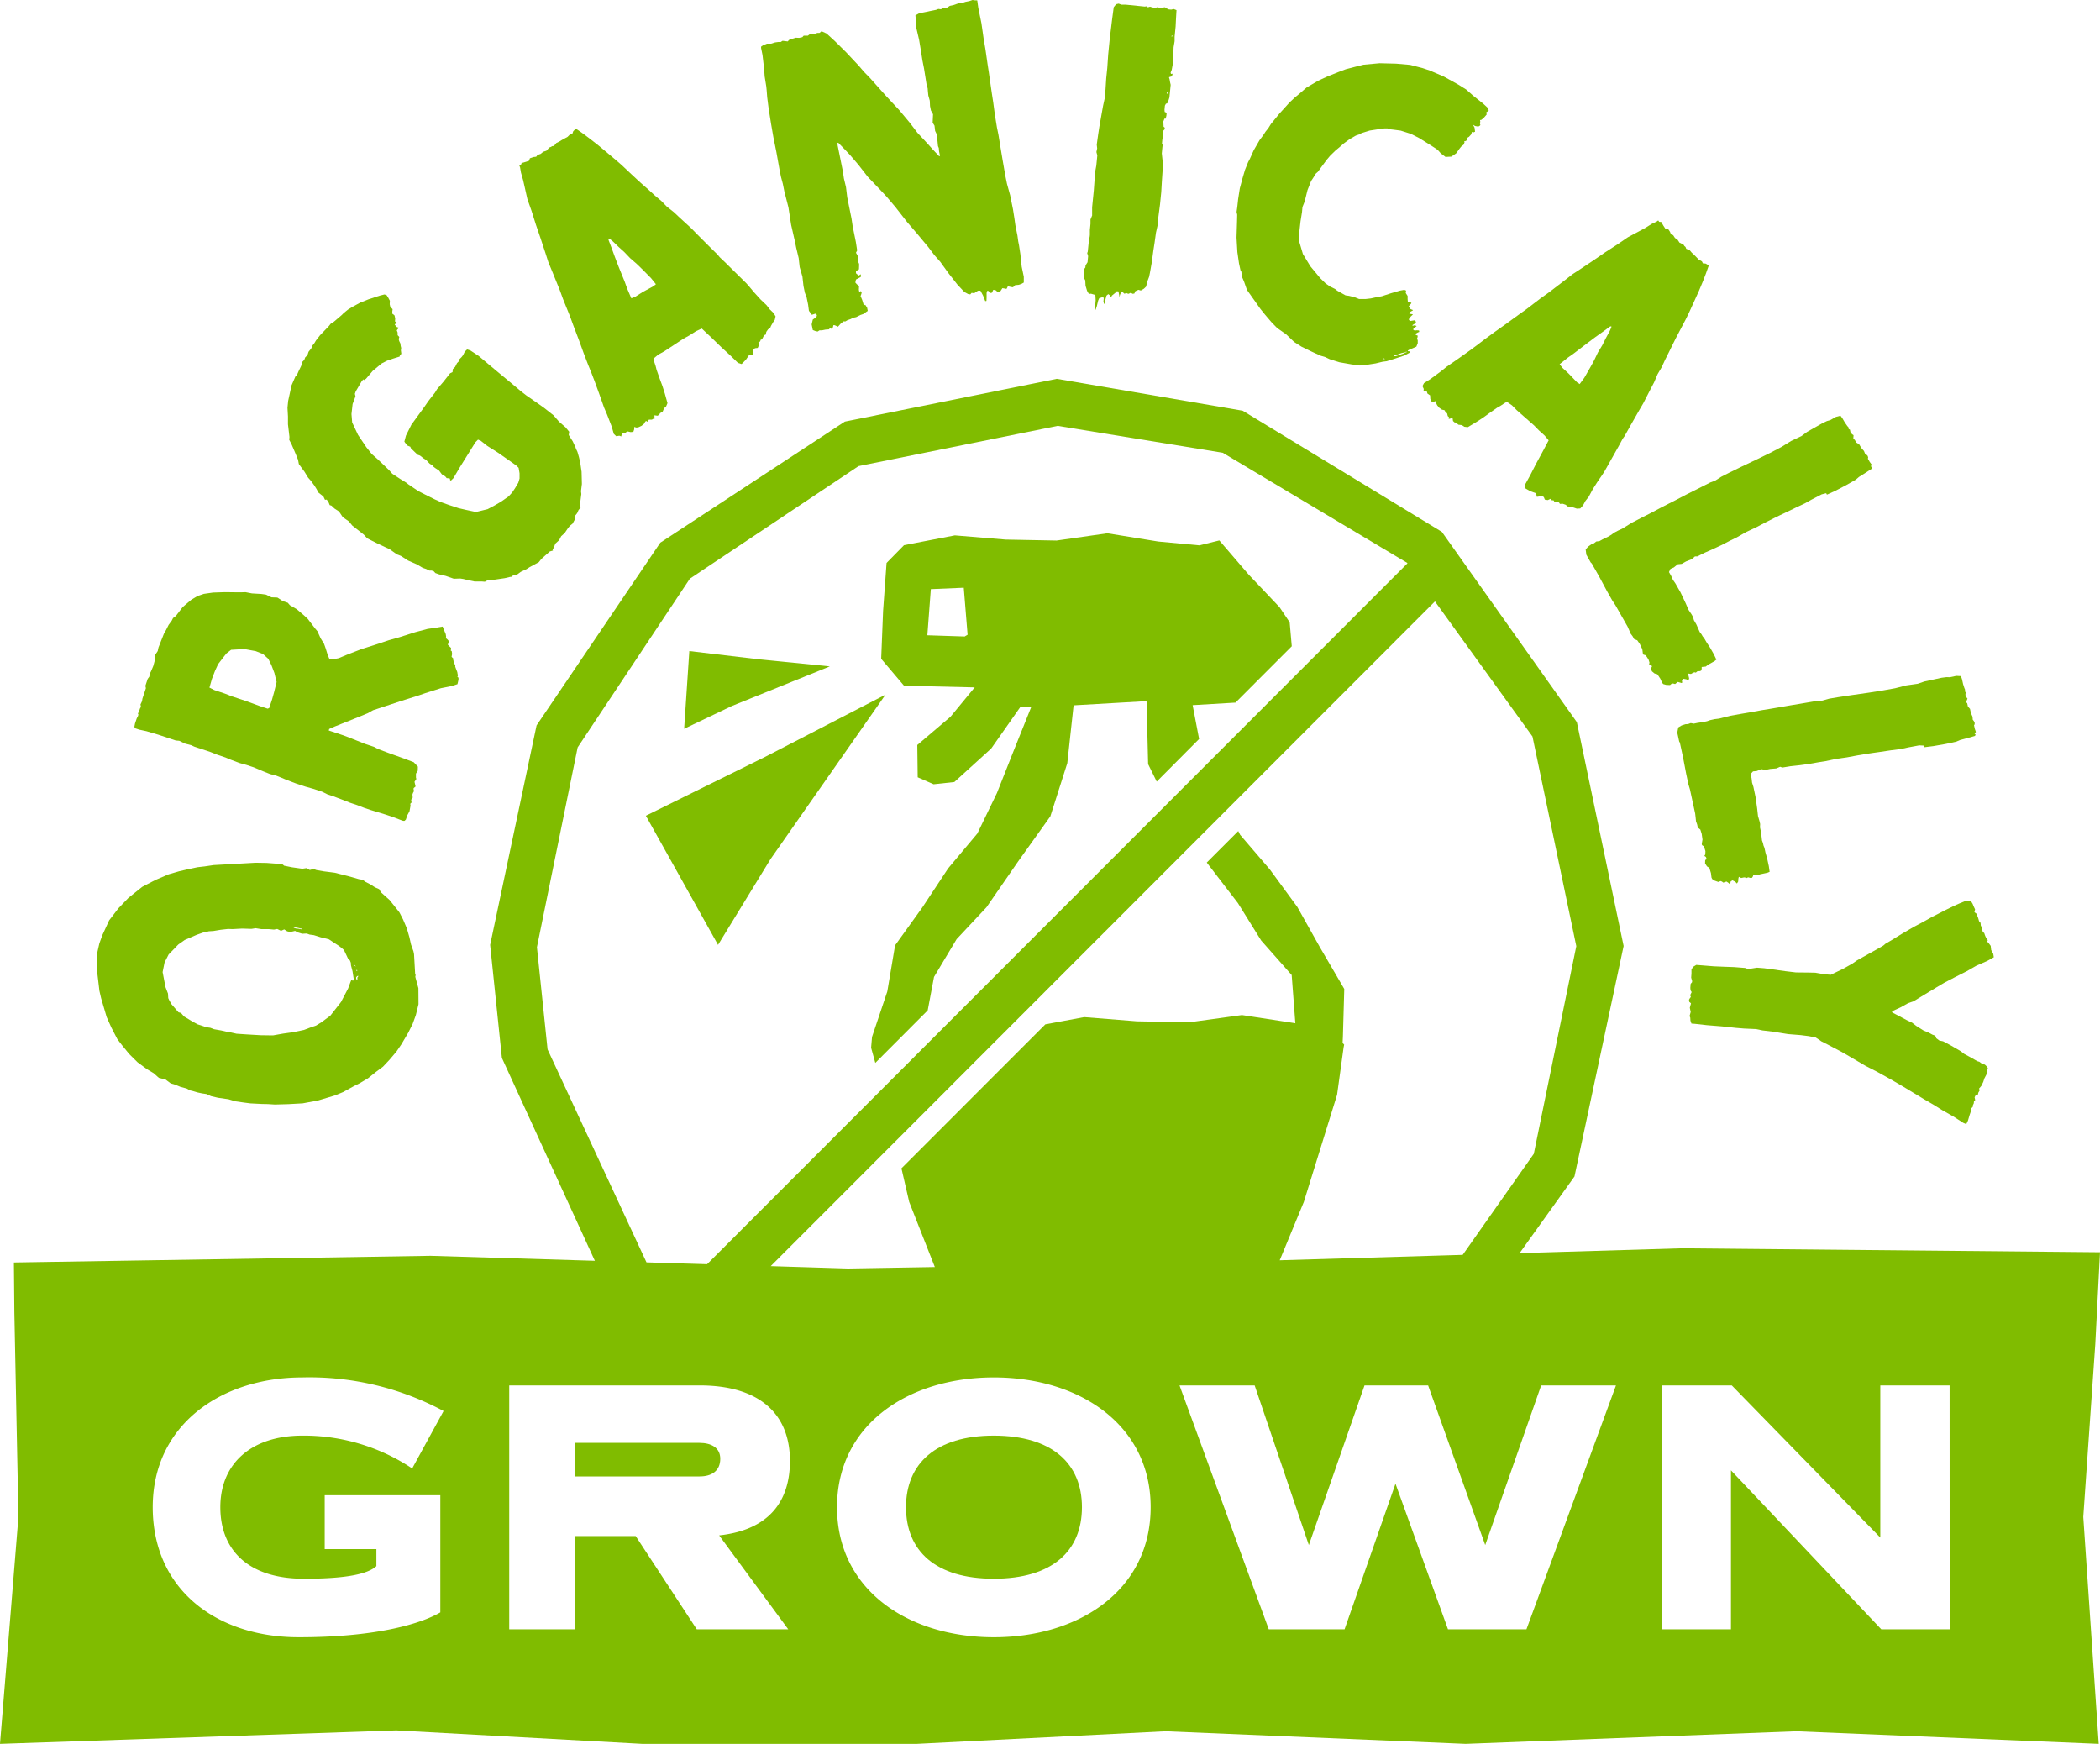 <svg viewBox="0 0 100 83.035" height="83.035" width="100" xmlns:xlink="http://www.w3.org/1999/xlink" xmlns="http://www.w3.org/2000/svg"><defs><clipPath id="a"><rect fill="none" transform="translate(0 0)" height="83.035" width="100"></rect></clipPath></defs><g transform="translate(0 0)"><g clip-path="url(#a)"><path fill="#80bc00" d="M33.3,68.7H27.381v1.6h5.935c.568,0,.982-.258.982-.842,0-.517-.414-.756-1-.756"></path><path fill="#80bc00" d="M36.687,40.913l5.479-7.838-5.723,2.958L30.755,38.84l3.437,6.15Z"></path><path fill="#80bc00" d="M46.414,32.729l-1.154,1.4-1.579,1.343L43.7,37.01l.758.332.987-.107L47.2,35.641l1.38-1.968.536-.034-.863,2.151-.779,1.968-.934,1.931-1.389,1.657-1.228,1.859-1.3,1.808-.37,2.195-.727,2.165-.044.516.2.721,2.495-2.5.3-1.593,1.077-1.8L46.975,43.2l1.5-2.172,1.542-2.159.807-2.532.3-2.753,3.474-.2.075,3,.409.831L57.1,35.187l-.308-1.612,2.04-.121,2.681-2.683-.1-1.142-.483-.718-1.467-1.549-1.4-1.629-.95.234-1.959-.182-2.421-.393-2.421.346-2.421-.046-2.422-.2-2.421.467-.831.846-.165,2.282-.091,2.282,1.087,1.281Zm-2.089-4.677,1.569-.067.182,2.237-.139.084-1.777-.058Z"></path><path fill="#80bc00" d="M39.516,31.73l-3.375-.337L32.825,31l-.247,3.7,2.271-1.084Z"></path><path fill="#80bc00" d="M47.321,68.357c-2.767,0-4.178,1.343-4.178,3.407,0,2.082,1.411,3.406,4.178,3.406,2.79,0,4.2-1.324,4.2-3.406,0-2.064-1.408-3.407-4.2-3.407"></path><path fill="#80bc00" d="M99.775,64,100,59.625l-19.913-.188-7.725.23,2.613-3.65,2.341-10.974L75.088,34.384,68.66,25.325l-9.485-5.769-8.852-1.519L40.23,20.074,31.443,25.84l-5.892,8.7L23.34,44.992l.56,5.382,4.426,9.658L20.5,59.795.662,60.112l.022,2.382.194,9.728L0,83.034l18.873-.641,11.707.641H43.66l11.84-.6,14.295.6,15.744-.6,14.4.6-.736-10.806Zm-26.8-28.932,2.087,9.984-2.024,9.886-3.386,4.812-8.713.258,1.149-2.781,1.582-5.1.31-2.25.027-.138-.074-.079.014-.286.065-2.285L62.851,45.1l-1.072-1.913L60.47,41.4l-1.419-1.655-.086-.174-1.5,1.5L58.948,43l1.107,1.781,1.454,1.645.174,2.295-2.543-.389-2.505.344-2.5-.046-2.506-.2-1.851.344-6.852,6.856.369,1.6,1.221,3.1L40.38,60.4,36.7,60.287,68.331,28.636Zm-46.9,14.9L25.568,45.1l1.939-9.513,5.344-8.034,8.029-5.358,9.486-1.918,7.858,1.281L67.006,26.8l.016.022L33.67,60.195l-2.885-.088ZM14.464,75.17c1.2,0,2.89-.068,3.459-.6v-.811H15.462V71.195h5.506v5.577c-.963.565-3.113,1.185-6.743,1.185-3.891,0-6.952-2.254-6.952-6.194,0-3.923,3.268-6.177,7.124-6.177a13.511,13.511,0,0,1,6.726,1.6l-1.495,2.735A9.291,9.291,0,0,0,14.4,68.357c-2.445,0-3.908,1.343-3.908,3.406,0,2.083,1.379,3.407,3.975,3.407m23.069,2.409H33.18l-2.909-4.44h-2.89v4.44H24.249V65.967h9.067c2.874,0,4.3,1.376,4.3,3.594,0,1.928-1,3.288-3.371,3.546Zm9.788.378c-4.076,0-7.466-2.254-7.466-6.194,0-3.923,3.39-6.177,7.466-6.177s7.469,2.254,7.469,6.177c0,3.94-3.391,6.194-7.469,6.194m25.364-.378H68.952l-2.5-6.933-2.425,6.933H60.418l-4.25-11.612h3.578l2.58,7.6,2.651-7.6h3.029l2.719,7.6,2.664-7.6h3.562Zm20.153,0H89.586L82.427,70.01v7.569h-3.3V65.967h3.339l7.072,7.243V65.967h3.3Z"></path><path fill="#80bc00" d="M19.929,47.817l-.127.516-.152.42-.212.423-.322.546-.236.347-.33.389-.313.333-.339.252-.375.3-.4.238-.266.132-.513.283-.383.159-.809.242-.736.138-.683.038-.646.018-.334-.021-.275-.005-.55-.028-.314-.04-.4-.057-.337-.1-.494-.07-.337-.079-.221-.1-.2-.029-.218-.046-.219-.065-.138-.032-.162-.089-.3-.081-.241-.1-.22-.065-.244-.183-.318-.079-.247-.221L7,50.91l-.448-.328-.394-.389-.337-.412-.232-.3-.285-.552-.224-.5-.265-.9-.08-.348L4.6,46.051l0-.294.036-.414.094-.416.135-.38.332-.723.438-.572.481-.5.657-.526L7.4,41.9l.631-.27.5-.145L8.9,41.4l.5-.107.35-.04.427-.063,1.992-.111.529.009.452.034.316.041.062.056.375.076.495.07.193-.03.163.089.173-.05.14.053.335.059.533.068.635.16.519.147.178.03.122.09.242.124.224.143.2.088.086.151.413.369.463.581.176.342.18.421.122.425.078.348.116.326.027.135.052.919.024.076-.016.079.026.1.122.444Zm-3.142-1.568-.075-.289-.006-.117-.046-.115-.083-.073-.089-.191-.11-.229-.082-.074-.164-.128-.224-.144-.243-.162-.4-.1-.319-.1-.2-.027-.14-.051-.215.011-.219-.065-.121-.071-.1.024-.135.027-.14-.031-.141-.09-.153.067-.181-.088-.156.029L12.8,44.24h-.353l-.276-.043-.194.031-.451-.013-.449.024-.216-.007-.35.039-.349.058-.215.013-.1.026-.154.027-.327.116-.574.248-.3.213-.462.476-.194.383-.092.455L7.881,47,8,47.31l.012.214.045.1.108.19.21.242L8.5,48.2l.119.032.147.168.384.232.263.143.16.05.24.084.2.028.18.069.337.059.276.063.178.029.279.063.472.032.686.04L13,49.3l.485-.086.466-.065.523-.108.364-.138.211-.07.247-.151.432-.318.512-.655.337-.645.119-.321.033-.08.081.035.035-.081Zm-2.464-2.034-.059-.018-.139-.03-.137-.012v.019l.1.035.118.012.159.03.017-.041Zm2.566,1.736-.019.02.081.054Zm.125.521-.054.062,0,.078.042.036.019-.02-.005-.078.054-.081Zm0-.275-.04-.016,0,.057.039-.02Z"></path><path fill="#80bc00" d="M21.5,32.668l-.505.1L20.263,33l-.4.136-.827.261-.741.246-.531.174-.254.143-.358.148-1.209.483-.266.117-.023.073.721.24.383.148.619.248.426.142.209.109.495.186.734.264.458.173.2.21-.006.2-.086.136v.185l.019.068-.088.135.051.223-.087.074-.011.037.023.111-.049.086-.024.075.012.148-.074.1.019.131-.062.062.013.085-.049.272-.105.193-.068.2-.062.062H19.2l-.093-.032-.4-.152-.353-.118-.691-.21-.315-.105-.347-.135-.333-.111-.326-.129-.458-.173-.3-.1-.228-.116-.408-.136-.394-.11-.464-.154-.456-.174-.236-.1-.252-.1-.285-.073-.327-.13-.452-.191-.351-.116-.321-.088-.439-.165-.235-.1-.37-.124-.345-.136-.76-.252-.161-.073-.284-.075-.285-.135-.16-.013-.833-.277-.563-.166-.345-.074-.186-.062-.03-.03L6.4,34.6l.03-.154.081-.24.056-.105.023-.074-.023-.05.06-.124.043-.128.044-.069-.025-.111.075-.161.017-.117.167-.5-.025-.111.111-.334.075-.1.03-.156.055-.105L7.3,31.71l.08-.3.019-.242L7.511,31l.036-.171.259-.655.1-.174.124-.247.148-.2.062-.124.135-.1.327-.426.4-.34.308-.186.3-.1.431-.062.562-.019.512.006h.31l.165-.006.31.06.444.026.216.03.265.129.285.012.068.043.185.124.241.08.1.117.328.191.352.3.172.161.359.468.1.118.154.34.161.259.075.21.1.321.092.216.235-.025.2-.038.383-.161.685-.265.759-.242.556-.186.5-.141.76-.242.586-.156.39-.055.326-.056.068.167.081.191.019.13-.019.056.08.068.074.086-.055.167.154.154v.062l-.018.056.05.036.019.129-.026.137.092.092-.017.055.013.026.017.129.075.087-.007.08.043.117.056.142.013.085.019.069-.026.075.051.036,0,.1-.049.21Zm-8.545.636.1-.358.117-.475-.036-.137-.069-.289-.143-.377-.148-.3-.254-.229-.345-.135-.543-.1-.63.037-.222.173-.142.18-.253.327-.147.321-.148.383-.118.414.229.117.5.167.328.129.686.227.66.242.372.122.073-.036Z"></path><path fill="#80bc00" d="M26.181,26.258l-.4.354-.121.155-.261.141-.17.091-.155.1-.277.131-.178.132-.153,0-.1.1-.082.009-.244.058-.478.071-.343.027-.131.072-.141-.011H22.6l-.343-.072-.186-.046-.156-.024-.305.01-.391-.136-.315-.073-.175-.062-.079-.089-.1-.028-.1,0-.162-.078-.159-.05-.27-.163-.424-.185-.347-.224-.191-.073-.333-.238-.635-.3-.443-.224-.161-.176-.551-.434-.164-.2-.289-.2-.135-.206-.08-.088-.181-.117-.141-.135L15.7,24.05l-.059-.146-.084-.116-.081.011L15.4,23.64l-.231-.181-.1-.181-.088-.143-.167-.231-.144-.164-.174-.284-.264-.358-.039-.205-.118-.291-.192-.449-.11-.21.011-.14-.071-.6,0-.375-.023-.415.032-.323.161-.742.186-.426.063-.049.088-.2.122-.251.048-.186.1-.1.041-.116.111-.111.051-.159.134-.169.041-.116.1-.122.081-.135.192-.246.422-.439.084-.108.141-.086.38-.324.1-.1.2-.163.194-.12.393-.214.4-.159.536-.175.216-.054.1.03.068.1.091.171-.008.166.029.123.109.111-.014.113v.1l.106.084.032.149-.011.14.074.033,0,.027-.024.031-.065.049.084.116.116.041-.1.123.041.106v.126l.081.087-.03.1.025.094.056.117.013.11.025.1-.014.113.021.164-.073.092-.01.043-.294.091-.307.106-.249.127-.431.358-.316.372-.1.068,0-.028-.016-.012-.075.064-.3.51-.041.116.029.121-.137.364-.054.48.033.4.28.593.39.579.262.33.264.232.3.285.269.259.144.163.377.248.284.174.108.086.469.317.444.226.34.169.294.132.407.144.434.143.358.083.47.1.555-.135.34-.181.324-.191.334-.235.172-.188.141-.211.151-.255.059-.2,0-.249-.044-.259-.1-.1-.351-.25-.545-.38-.5-.316-.308-.242-.131-.054-.124.127-.747,1.2-.3.509-.113.109-.041-.008-.008-.055-.018-.038-.141-.011-.049-.064-.061-.049-.119-.069-.134-.179-.181-.118-.092-.071-.049-.064-.12-.07-.109-.111-.051-.064-.119-.07-.185-.144-.116-.042-.313-.3-.036-.08-.132-.054-.115-.14-.033-.051.076-.287.258-.517.61-.838.2-.289.313-.4.1-.165.305-.356.315-.4.117-.056.012-.141.112-.11.089-.178.1-.1.017-.086.1-.1.072-.093.078-.162.112-.111.159.051.393.259.448.378.479.4.632.523.434.365.277.216.515.357.318.225.461.363.259.3.31.269.178.214-.023.156.19.3.13.277.021.067.074.157.073.256.058.243.066.452.015.581-.043.341.016.136-.029.226-.036.269.031.149-.1.122-.065.147-.086.108-.019.182-.114.209-.127.1-.108.139-.142.211-.164.145-.1.193-.177.161-.074.189-.058.1.019.04Z"></path><path fill="#80bc00" d="M31.107,19.94l-.065.042-.142,0-.078.1-.047-.04-.05.032-.051.1-.122.1-.141.066-.1.019L30.2,20.33l0,.113-.041.119-.13.012-.162-.036-.121.1-.115,0L29.6,20.7l-.018.081-.09-.035-.148.024-.116-.112-.1-.349-.215-.557-.147-.344-.234-.662-.219-.6-.142-.37-.164-.405-.214-.558-.218-.6L27.3,15.49l-.157-.431-.328-.809-.157-.432-.328-.808-.219-.531-.141-.442-.228-.688L25.52,10.7l-.207-.655-.2-.567-.127-.566-.078-.343-.1-.348-.043-.251-.036-.093.076-.025.035-.091.2-.055.153-.051.039-.118.17-.06.131-.014.062-.085.152-.051.121-.1.153-.049.133-.154L26.226,7l.066-.041.088-.009.116-.144.125-.057.132-.082.275-.151.127-.128.1-.019.041-.117.056-.059.049-.03.022-.038.331.23.3.224.409.318.488.407.392.329.261.227.455.429.281.261.164.15.365.322.329.3.3.251.263.272.325.255.279.263.552.505.264.272.566.566.427.421.1.122.234.221.671.662.37.365.169.194.189.226.307.338.29.277.153.2.175.167.1.164-.036.162-.085.122-.1.177-.035.09-.1.064-.085.122-.03.134-.076.025-.1.2-.058.014-.035.092-.077.025.024.147-.057.128-.13.013-.073.069-.027.249-.07,0-.1-.007-.167.244-.2.2-.172-.053-.359-.349-.435-.4-.476-.461-.456-.428-.269.124-.313.2-.291.161-.912.6-.291.161-.226.189.029.119.076.231.045.179.146.415.132.355.116.365.126.453-.064.154-.1.091-.063.154-.132.084-.029.064-.083.053-.151-.02.007.158-.022.036Zm.127-6.407L31,13.241l-.38-.384-.184-.182-.118-.112-.307-.267-.275-.287-.27-.245-.291-.278-.143-.116-.054-.013v.07l.143.372.157.431.178.465.291.716.122.338.194.455.2-.083.345-.219.5-.269Z"></path><path fill="#80bc00" d="M46.813,14.073l-.127-.234-.119.005-.175.116-.124-.016-.064.073L46.1,14l-.181-.1-.329-.351-.431-.55-.388-.538-.283-.321-.273-.362-.526-.631-.495-.577-.564-.722-.418-.492-.281-.3-.606-.634-.456-.585-.393-.458-.252-.267-.277-.283-.027-.033-.038.006.005.12.251,1.243.047.329.1.416.059.486.205,1.014.055.368.151.745.062.4-.057.112.062.106.033.073,0,.08-.014.122.068.146v.1l-.006.162-.142.087v.1l.074.065.049.049.054-.032.035-.025.019-.005,0,.019v.1l-.106.061-.126.066-.03.145.076.084.022.016.051.05.027.033-.008.16.024.116.049-.05.066.027-.019.1-.039.108.077.183.058.187.016.077.072-.035.089.141.03.153-.087.059-.1.079L40.967,15l-.2.1-.152.032-.107.06-.149.051-.107.062-.081-.005-.137.109-.13.146-.152-.069-.062-.007-.047.168-.038.008-.084-.024-.049.051-.158.011-.171.035-.118,0-.089.057-.1-.019-.131-.052-.054-.269.054-.229.121-.084.065-.073L38.9,15l-.073-.066-.168.055-.139-.191-.038-.291-.07-.343-.084-.223-.067-.324-.05-.448-.131-.452-.047-.427-.12-.5-.062-.305-.178-.78-.128-.83-.194-.758-.073-.363-.09-.34-.073-.364-.144-.807-.143-.708-.113-.653-.07-.445L36.6,5.153l-.067-.525-.024-.314-.019-.194-.078-.484L36.389,3.3l-.079-.68-.07-.345.008-.06.087-.059.185-.076h.2l.188-.059L37.058,2l.12,0,.087-.057.245.03.065-.073.149-.051.169-.054.16.008.153-.032.065-.072.119,0,.08,0,.068-.054.116-.023.137-.008.13-.046h.1l.1-.081.242.11.391.359.55.545.581.619.263.306.275.282.542.607.257.286.609.653.5.6.354.466.484.52.256.286.3.316.035-.027-.043-.209-.012-.158-.039-.09-.019-.2-.024-.215L44.6,6.38l-.07-.146L44.5,5.983l-.088-.142.018-.4-.1-.18-.043-.21-.012-.257-.069-.245-.02-.194L44.174,4.2l-.042-.111-.07-.444L44,3.255l-.076-.383-.059-.386-.1-.6-.13-.552L43.607.906,43.591.731l.18-.1.8-.162.112-.043.122.014.108-.06L45.09.367l.141-.089L45.4.243l.259-.092L45.821.14l.15-.051.19-.038L46.311,0l.122.016h.1l.008.038.043.31.151.745.1.7.094.558.1.7.059.387.094.658.051.348.065.424.075.563.1.615.074.364.1.615.1.6.127.731.078.381.151.547.135.669.067.425.046.329.1.5.037.272.035.172.065.424.064.606.1.478,0,.278-.108.062-.13.046-.175.016-.1.1-.06-.007-.1-.02-.084-.022-.043.088-.03.046-.022-.015-.166-.027-.122.185h-.1l-.119-.1h-.1l-.052.131-.1.019-.057-.088-.024-.015-.041-.012-.038.108,0,.218-.007.161-.057.011Z"></path><path fill="#80bc00" d="M52.174,14.3l-.014-.256-.21-.06-.1.01-.084-.147-.073-.241-.014-.258L51.6,13.2v-.2l.018-.175.066-.091.01-.1.094-.148.028-.291-.044-.143.027-.074.049-.487.043-.23.008-.078,0-.235.029-.291V10.45l.078-.188V9.869l.08-.8.049-.682.024-.252.046-.25.048-.486-.043-.161.036-.173-.02-.178.068-.485.056-.367.178-1,.071-.325.045-.447.033-.528.051-.5.044-.643.073-.738.113-.93.077-.581L53.148.2l.121-.027L53.4.221h.2l.913.092L54.59.3l.073.048.1-.03.1.03.134.032.141-.045L55.228.4l.081-.032.159-.023.166.1.137.013L55.892.43l.132.052L56,.892l-.018.37-.048.487v.214l-.049.29-.008.275-.024.252-.013.312-.043.232-.052.132.014.06.059,0,.02-.017v.019l-.032.116-.1.028-.041.016.03.1.024.14.028.121-.06.6-.059.19-.048.093-.06.015-.049.092-.019.2.009.1.057.025.035.043-.012.116-.032.134-.059,0-.027.075-.025.057.006.137.006.119.056.044-.008.078-.067.072-.008.078.011.1-.041.213-.021.213.072.065-.048.075-.032.331.04.376v.412l-.039.583-.027.469-.058.582-.081.62-.04.408-.073.326-.067.483-.057.368-.075.561-.089.5-.04.192-.1.264-.038.193-.109.106-.145.084-.115-.032-.144.064-.049.113-.08.013-.094-.05-.1.05L53.7,13.98l-.057-.026-.1.031-.073-.067-.055-.026-.07.112-.056.17.01-.1-.04-.2-.078-.008-.065.072-.172.14-.027.076-.019,0-.03-.081-.092-.069-.086.07-.062.229-.035.154-.021.018-.027-.121.015-.156-.032-.062-.083.032-.1.029-.051.112-.065.269-.057.17-.038,0Zm3.452-9.835,0-.04-.015-.04-.041.016-.005.038.035.043Zm.2-2.747,0-.038-.043.035.016.04Z"></path><path fill="#80bc00" d="M62.454,16.739l-.476-.232-.351-.224-.381-.364-.428-.3-.269-.275-.3-.351-.226-.28-.645-.911-.137-.391-.109-.254-.018-.216-.04-.059L59,12.54,58.922,12l-.04-.69.022-.685.01-.4-.029-.136.034-.24.039-.363.08-.515.127-.475.122-.413.147-.363.082-.155.185-.41.276-.479.181-.243.108-.167.128-.159.124-.2.4-.49.489-.54.236-.221.189-.156.384-.331.552-.325.464-.213.5-.2.35-.133.445-.116.4-.1.764-.071.79.02.671.059.591.153.353.119.663.286.688.382.371.232.341.3.479.382.2.184.055.127-.066.059-.057.04.026.094-.12.141-.132.116-.068.014.014.069-.017.1.021.051-.015.037-.082.051L70.242,6l-.1-.062.073.133.026.2-.076.032-.037-.015-.043,0-.019.1-.111.124-.085.049v.107l-.108.06-.044,0,.022.051-.043.108-.124.1-.087.112-.142.2-.232.159-.278.014L68.606,7.3l-.144-.164-.317-.21-.572-.356-.384-.195L66.7,6.22l-.32-.043-.221-.025-.09-.037-.15,0-.2.026-.495.076-.383.119-.109.062-.17.059-.3.173L64,6.822l-.2.174-.221.186-.243.238-.16.189-.228.309-.189.26-.1.088-.124.2-.1.149-.173.436-.132.535-.108.272L62,10.1l-.07.435-.05.442-.007.544.17.574.355.583.469.566.257.25.213.149.229.111.113.088.394.221.161.022.268.065.216.087h.317l.243-.028.207-.045.319-.06.434-.142.428-.124.182-.033.08.011.028.034-.017.1.09.141,0,.149.011.131.116.025.054.022-.014.035-.04.048-.073.076.09.142.11.043-.008.019-.108.062-.091.068.091.037.079.011.037.014-.107.1-.093.13.051.083.224-.035.076.072-.054.084-.108.062-.014.035.017.008.094-.026.09.037-.065.057-.09.07,0,.06.074.031.068-.015.124.007.014.068-.076.033-.11.062.023.051.09.035-.011.081-.029.072.04.059,0,.147-.065.164-.354.153-.059.04.011.025.062,0,.04.059-.269.145-.461.152-.383.119-.2.026-.326.079-.493.077-.262.022-.4-.054-.569-.1-.467-.146-.21-.1-.226-.068Zm3.5.348-.072-.028,0,.043Zm.515-.13.342-.116.176-.076-.028-.034-.015.037-.206.044-.2.069-.138.028-.04.048Z"></path><path fill="#80bc00" d="M69,19.864l-.059-.053-.033-.136-.113-.05.024-.057-.043-.04-.111-.022-.129-.09-.1-.12-.046-.095,0-.11-.108.032-.126-.008-.047-.122-.008-.166-.129-.09-.032-.11-.07-.009-.083,0,.01-.1-.062-.135.076-.143.309-.194.481-.355.294-.235.577-.4.522-.371.321-.237.348-.265.481-.355.522-.37.629-.458.375-.267.695-.531.375-.267.695-.531.454-.352.39-.255.6-.4.562-.387.579-.373.5-.342.513-.273.31-.167.309-.194.23-.108.081-.059.045.068.1.008.1.175.089.135.126.008.1.148.048.123.1.036.089.134.128.09.089.135.185.088.044.068.059.053.03.081.17.074.089.107.115.106.218.224.157.091.046.094.124.008.072.038.042.04.043.012-.135.38-.135.352-.2.48-.263.58-.213.465-.153.312-.292.555-.178.34-.1.2-.216.438-.2.4-.163.352-.193.328-.162.381-.178.34-.342.666-.192.328-.4.7-.293.526-.092.129-.153.285L76.655,22l-.256.456-.141.213-.169.243-.245.386-.19.355-.158.2-.114.213-.132.145-.165.008-.142-.049-.195-.047-.1-.008-.088-.079-.14-.049-.138.006-.044-.067-.224-.044-.031-.054-.1-.01-.044-.067-.135.062-.14-.022-.048-.122-.084-.051-.248.04-.017-.069-.018-.1-.281-.1-.242-.141,0-.18.242-.44.267-.524.317-.584.293-.553-.189-.226-.275-.249-.234-.239-.822-.723L72,19.3l-.243-.169-.108.061-.2.133-.162.091-.361.252-.308.223-.323.208-.4.24-.166-.019-.115-.078-.167-.02-.116-.1-.07-.01-.071-.067-.021-.151-.151.05-.041-.013Zm6.223-1.577.221-.3.269-.469.127-.227.076-.142.176-.368.207-.342.164-.326.191-.354.076-.171,0-.055-.069.017-.321.237-.375.267-.4.3-.616.47-.295.209-.386.308.133.173.3.277.394.411Z"></path><path fill="#80bc00" d="M77.582,30.013l-.079-.18-.579-1.018-.151-.228-.251-.442-.369-.689-.356-.628-.046-.042-.211-.373-.032-.253.124-.138.16-.113.112-.04.109-.086.148-.016.153-.087.248-.118.17-.1.125-.095.188-.1.195-.089.468-.288.467-.243.385-.194.535-.283L79.427,24l.366-.186.52-.272.349-.176.4-.2.383-.195.223-.081.3-.191.365-.186.6-.294.742-.353.614-.3.536-.281.467-.288.494-.235.27-.2.73-.415.213-.1.156-.043.271-.155.217-.055.093.127.116.2.113.161.066.075,0,.07.062.031.024.121.074.092.073.05-.009.14v.044l.064.032.076.135.135.081.1.17.131.151.051.127.071.049.056.059.022.077-.014.054.086.152.093.127-.038.089.072.05-.032.062-.245.162-.364.229-.151.13-.458.261-.519.271-.393.179-.038-.069-.216.056-.485.253-.307.173-.426.2-.547.264-.213.1-.281.137-.383.193-.486.255-.461.216-.458.261-.3.146-.434.224-.445.207-.342.149-.349.175-.113,0-.151.131-.274.109-.205.116-.19.019-.185.15-.162.07-.071.152.106.186.08.18.122.178.242.424.235.495.149.341.142.212.068.119.043.156.116.2.159.359.084.11.057.1.075.092.116.2.161.244.184.323.118.248-.093.075-.306.173-.108.084-.193.019,0,.088-.022.079-.051.029-.13.008-.077.065-.052-.016-.061.013-.119.066-.124-.019.005.088.033.138-.028.107-.1-.058-.15-.027-.065.083.014.1-.035.019L80,32.5l-.106-.03-.127.1-.08-.022-.07-.006-.092.076-.184-.008-.134-.037-.055-.058-.089-.2-.142-.212-.133-.036-.129-.107L78.62,31.8l.041-.046v-.043l-.056-.058-.079-.023.022-.079L78.5,31.4l-.132-.2-.106-.029-.029-.05-.028-.209-.118-.248-.124-.178-.143-.052-.076-.137-.094-.125Z"></path><path fill="#80bc00" d="M80.745,38.933l-.022-.194-.247-1.144-.078-.264-.106-.5-.146-.766-.153-.706-.032-.054-.09-.42.046-.249.159-.094.187-.06.118-.005.13-.048.145.027.172-.036.271-.039.191-.041.148-.052.21-.046.214-.026.53-.135.519-.092.425-.072.594-.108.367-.059.4-.068.577-.1.386-.063.442-.075.425-.072.237-.011.338-.094.4-.068.657-.1.814-.116.675-.106.6-.108.53-.135.542-.077.316-.108.82-.178.234-.03.16.005.305-.065.223.011.051.149.051.229.06.186.038.091-.025.066.051.048-.013.124.043.11.056.068-.053.13-.011.043.051.05.033.152.1.116.041.191.08.183.009.138.054.068.037.072,0,.081-.03.046.038.172.051.148-.064.073.056.068-.05.051-.282.081-.415.11-.183.079-.515.111-.576.1-.429.053-.016-.077-.222-.012-.537.1-.344.074-.467.061-.6.089-.232.032-.31.046-.425.071-.537.1-.5.069-.515.111-.329.051-.48.084-.486.065-.371.04-.384.063-.108-.036-.183.079-.294.024-.229.049-.189-.039-.219.089-.177.017-.113.124.045.21.022.2.065.205.1.476.077.542.041.371.072.245.03.133-.007.161.05.228.044.39.048.13.025.115.045.109.049.229.081.282.078.362.038.272-.109.044-.344.073-.13.048-.188-.038-.022.084-.044.07-.058.013-.127-.034-.09.04-.046-.03-.062-.006-.134.028-.111-.055-.023.084-.009.141-.059.094-.078-.083-.135-.071-.087.059-.018.1-.038.01-.051-.05-.092-.06-.149.052L82,41.977l-.066-.027-.11.044-.173-.062-.116-.074-.035-.073-.027-.213-.074-.245-.114-.075-.091-.14.005-.16.053-.032.011-.043L81.23,40.8l-.07-.044.044-.07.007-.161-.07-.225-.092-.059-.013-.057.035-.209-.038-.27-.065-.206-.12-.094-.033-.153-.053-.148Z"></path><path fill="#80bc00" d="M80.632,46.032l.143-.088.838.067.507.021.45.016.526.041.152.053.417-.066.349.027.35.048L85,46.24l.525.062.567.005.353.008.424.073.312.025.591-.286.431-.241.227-.158.984-.55.267-.154.105-.09.267-.155.536-.33.534-.31.45-.239.43-.241.266-.135.388-.2.408-.2.224-.1.323-.132h.235l.088.143.049.122.067.142-.031.135.093.066.082.2.046.161.072.084.009.118.018.041.035.041.013.1.028.121.073.065.032.1.034.081.033.06.07.1-.043.055.073.066.107.144.023.2.1.184.025.159-.307.172-.527.232-.452.259-.593.3-.489.256-.35.207-1.113.675-.241.08-.369.206-.365.167-.042.035.016.042.264.138.432.23.245.116.2.155.354.224.248.1.168.092.134.049.049.123.148.109.173.034.375.2.469.273.167.13.3.161.318.183.1.027.11.086.153.052.092.086.051.081L94.62,51l-.034.175-.09.169-.055.171-.092.19-.108.128.032.081-.067.112-.03.135-.1-.008-.047.095.029.138L94,52.418l-.01.116-.046.1-.006.078-.064.052-.006.1-.078.229-.079.267-.072.152-.038,0-.114-.049-.447-.29-.563-.319-.392-.246-.468-.272-.972-.587-.581-.34-.658-.365-.583-.3-.73-.429-.394-.227-.658-.347-.319-.162-.056-.044-.205-.134-.327-.065-.388-.049-.6-.048-.717-.116-.5-.059-.308-.064-.566-.025-.39-.032-.661-.071-.72-.058-.562-.063-.177-.014-.048-.14-.008-.139-.033-.081.054-.192-.043-.2.057-.211L80.44,47.7l-.011-.1.044-.074.045-.056-.034-.081.024-.056.048-.095-.053-.081-.011-.119.016-.194.065-.075.005-.057-.046-.161.014-.195,0-.2Zm2.85.127.021-.017v-.02h-.019l-.041.016Z"></path></g></g></svg>